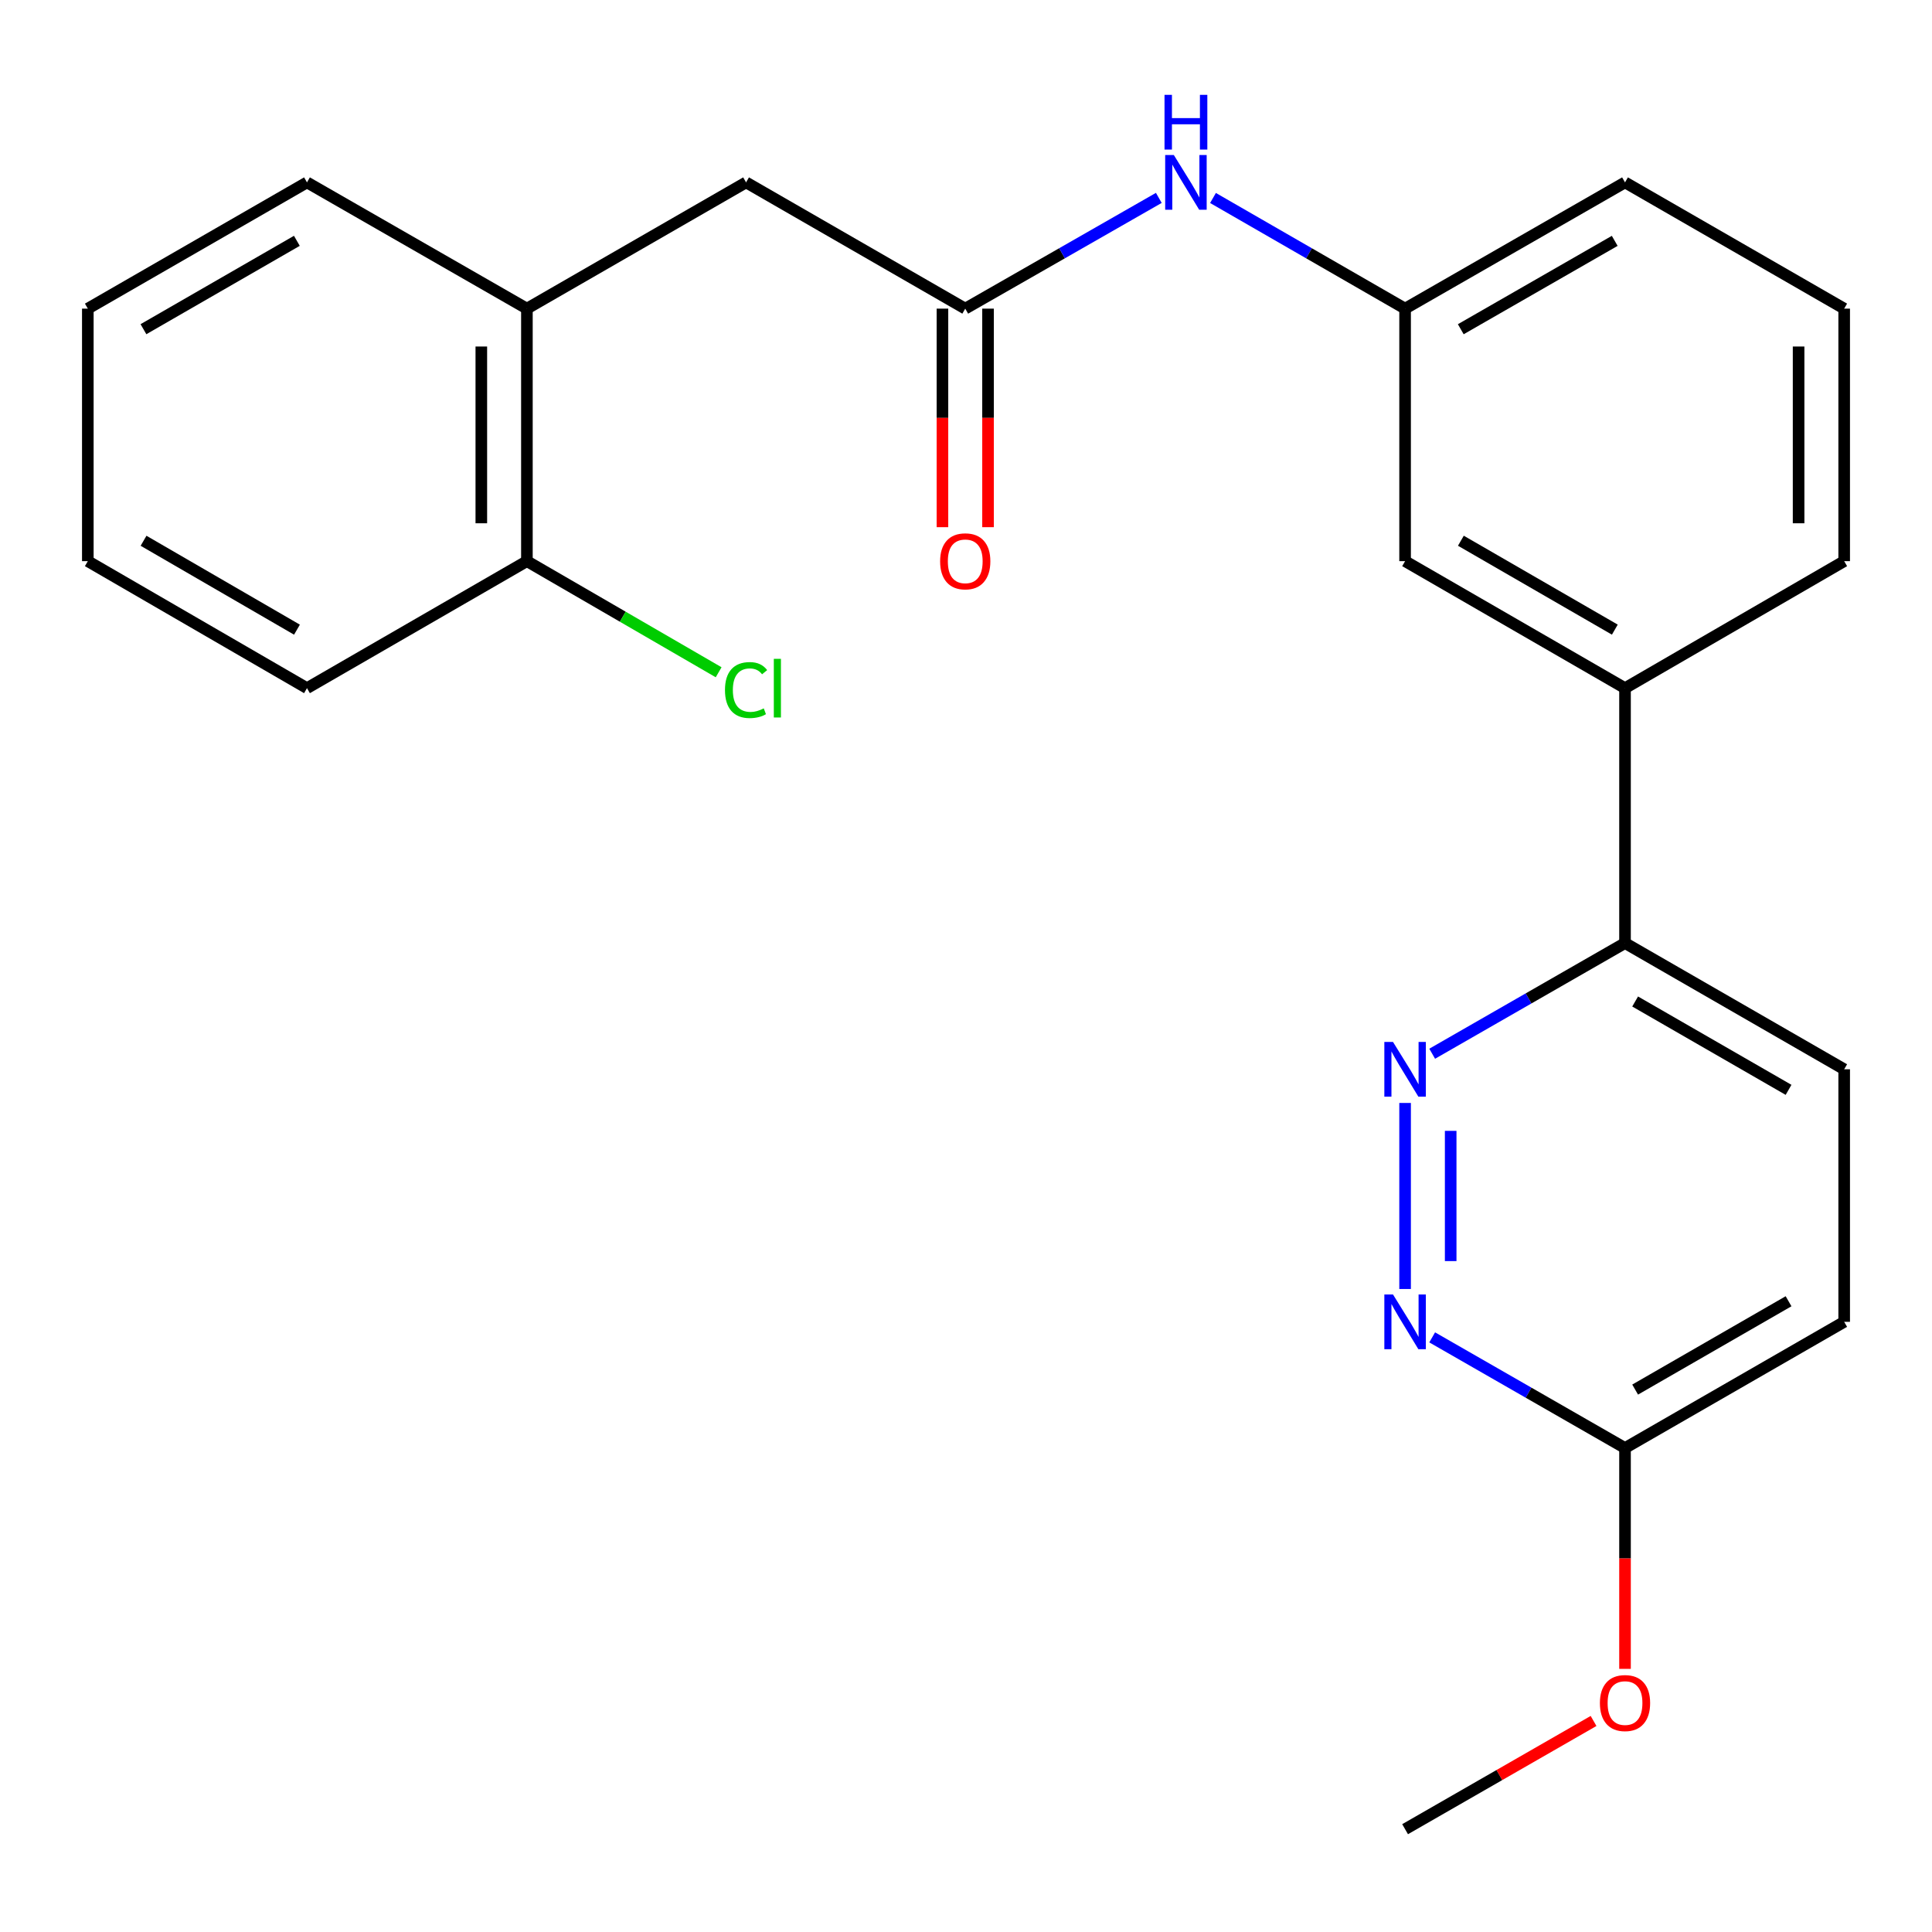 <?xml version='1.0' encoding='iso-8859-1'?>
<svg version='1.1' baseProfile='full'
              xmlns='http://www.w3.org/2000/svg'
                      xmlns:rdkit='http://www.rdkit.org/xml'
                      xmlns:xlink='http://www.w3.org/1999/xlink'
                  xml:space='preserve'
width='1000px' height='1000px' viewBox='0 0 1000 1000'>
<!-- END OF HEADER -->
<rect style='opacity:1.0;fill:#FFFFFF;stroke:none' width='1000' height='1000' x='0' y='0'> </rect>
<path class='bond-0' d='M 727.273,570.887 L 727.273,667.183' style='fill:none;fill-rule:evenodd;stroke:#0000FF;stroke-width:6px;stroke-linecap:butt;stroke-linejoin:miter;stroke-opacity:1' />
<path class='bond-0' d='M 750.868,585.331 L 750.868,652.739' style='fill:none;fill-rule:evenodd;stroke:#0000FF;stroke-width:6px;stroke-linecap:butt;stroke-linejoin:miter;stroke-opacity:1' />
<path class='bond-2' d='M 741.294,545.412 L 791.2,516.769' style='fill:none;fill-rule:evenodd;stroke:#0000FF;stroke-width:6px;stroke-linecap:butt;stroke-linejoin:miter;stroke-opacity:1' />
<path class='bond-2' d='M 791.2,516.769 L 841.106,488.127' style='fill:none;fill-rule:evenodd;stroke:#000000;stroke-width:6px;stroke-linecap:butt;stroke-linejoin:miter;stroke-opacity:1' />
<path class='bond-7' d='M 741.294,692.221 L 791.2,720.858' style='fill:none;fill-rule:evenodd;stroke:#0000FF;stroke-width:6px;stroke-linecap:butt;stroke-linejoin:miter;stroke-opacity:1' />
<path class='bond-7' d='M 791.2,720.858 L 841.106,749.495' style='fill:none;fill-rule:evenodd;stroke:#000000;stroke-width:6px;stroke-linecap:butt;stroke-linejoin:miter;stroke-opacity:1' />
<path class='bond-1' d='M 499.607,159.749 L 549.705,131.09' style='fill:none;fill-rule:evenodd;stroke:#000000;stroke-width:6px;stroke-linecap:butt;stroke-linejoin:miter;stroke-opacity:1' />
<path class='bond-1' d='M 549.705,131.09 L 599.803,102.43' style='fill:none;fill-rule:evenodd;stroke:#0000FF;stroke-width:6px;stroke-linecap:butt;stroke-linejoin:miter;stroke-opacity:1' />
<path class='bond-6' d='M 499.607,159.749 L 386.167,94.404' style='fill:none;fill-rule:evenodd;stroke:#000000;stroke-width:6px;stroke-linecap:butt;stroke-linejoin:miter;stroke-opacity:1' />
<path class='bond-10' d='M 487.809,159.749 L 487.809,216.307' style='fill:none;fill-rule:evenodd;stroke:#000000;stroke-width:6px;stroke-linecap:butt;stroke-linejoin:miter;stroke-opacity:1' />
<path class='bond-10' d='M 487.809,216.307 L 487.809,272.865' style='fill:none;fill-rule:evenodd;stroke:#FF0000;stroke-width:6px;stroke-linecap:butt;stroke-linejoin:miter;stroke-opacity:1' />
<path class='bond-10' d='M 511.404,159.749 L 511.404,216.307' style='fill:none;fill-rule:evenodd;stroke:#000000;stroke-width:6px;stroke-linecap:butt;stroke-linejoin:miter;stroke-opacity:1' />
<path class='bond-10' d='M 511.404,216.307 L 511.404,272.865' style='fill:none;fill-rule:evenodd;stroke:#FF0000;stroke-width:6px;stroke-linecap:butt;stroke-linejoin:miter;stroke-opacity:1' />
<path class='bond-4' d='M 841.106,488.127 L 841.106,356.191' style='fill:none;fill-rule:evenodd;stroke:#000000;stroke-width:6px;stroke-linecap:butt;stroke-linejoin:miter;stroke-opacity:1' />
<path class='bond-12' d='M 841.106,488.127 L 954.545,553.459' style='fill:none;fill-rule:evenodd;stroke:#000000;stroke-width:6px;stroke-linecap:butt;stroke-linejoin:miter;stroke-opacity:1' />
<path class='bond-12' d='M 846.346,518.373 L 925.754,564.106' style='fill:none;fill-rule:evenodd;stroke:#000000;stroke-width:6px;stroke-linecap:butt;stroke-linejoin:miter;stroke-opacity:1' />
<path class='bond-3' d='M 627.846,102.476 L 677.559,131.113' style='fill:none;fill-rule:evenodd;stroke:#0000FF;stroke-width:6px;stroke-linecap:butt;stroke-linejoin:miter;stroke-opacity:1' />
<path class='bond-3' d='M 677.559,131.113 L 727.273,159.749' style='fill:none;fill-rule:evenodd;stroke:#000000;stroke-width:6px;stroke-linecap:butt;stroke-linejoin:miter;stroke-opacity:1' />
<path class='bond-8' d='M 841.106,356.191 L 727.273,290.453' style='fill:none;fill-rule:evenodd;stroke:#000000;stroke-width:6px;stroke-linecap:butt;stroke-linejoin:miter;stroke-opacity:1' />
<path class='bond-8' d='M 835.831,325.898 L 756.147,279.881' style='fill:none;fill-rule:evenodd;stroke:#000000;stroke-width:6px;stroke-linecap:butt;stroke-linejoin:miter;stroke-opacity:1' />
<path class='bond-16' d='M 841.106,356.191 L 954.545,290.453' style='fill:none;fill-rule:evenodd;stroke:#000000;stroke-width:6px;stroke-linecap:butt;stroke-linejoin:miter;stroke-opacity:1' />
<path class='bond-5' d='M 272.727,159.749 L 386.167,94.404' style='fill:none;fill-rule:evenodd;stroke:#000000;stroke-width:6px;stroke-linecap:butt;stroke-linejoin:miter;stroke-opacity:1' />
<path class='bond-11' d='M 272.727,159.749 L 272.727,290.453' style='fill:none;fill-rule:evenodd;stroke:#000000;stroke-width:6px;stroke-linecap:butt;stroke-linejoin:miter;stroke-opacity:1' />
<path class='bond-11' d='M 249.132,179.355 L 249.132,270.847' style='fill:none;fill-rule:evenodd;stroke:#000000;stroke-width:6px;stroke-linecap:butt;stroke-linejoin:miter;stroke-opacity:1' />
<path class='bond-18' d='M 272.727,159.749 L 158.894,94.404' style='fill:none;fill-rule:evenodd;stroke:#000000;stroke-width:6px;stroke-linecap:butt;stroke-linejoin:miter;stroke-opacity:1' />
<path class='bond-15' d='M 841.106,749.495 L 841.106,806.647' style='fill:none;fill-rule:evenodd;stroke:#000000;stroke-width:6px;stroke-linecap:butt;stroke-linejoin:miter;stroke-opacity:1' />
<path class='bond-15' d='M 841.106,806.647 L 841.106,863.799' style='fill:none;fill-rule:evenodd;stroke:#FF0000;stroke-width:6px;stroke-linecap:butt;stroke-linejoin:miter;stroke-opacity:1' />
<path class='bond-24' d='M 841.106,749.495 L 954.545,684.176' style='fill:none;fill-rule:evenodd;stroke:#000000;stroke-width:6px;stroke-linecap:butt;stroke-linejoin:miter;stroke-opacity:1' />
<path class='bond-24' d='M 846.348,719.249 L 925.756,673.526' style='fill:none;fill-rule:evenodd;stroke:#000000;stroke-width:6px;stroke-linecap:butt;stroke-linejoin:miter;stroke-opacity:1' />
<path class='bond-9' d='M 727.273,290.453 L 727.273,159.749' style='fill:none;fill-rule:evenodd;stroke:#000000;stroke-width:6px;stroke-linecap:butt;stroke-linejoin:miter;stroke-opacity:1' />
<path class='bond-25' d='M 727.273,159.749 L 841.106,94.404' style='fill:none;fill-rule:evenodd;stroke:#000000;stroke-width:6px;stroke-linecap:butt;stroke-linejoin:miter;stroke-opacity:1' />
<path class='bond-25' d='M 756.094,170.411 L 835.778,124.669' style='fill:none;fill-rule:evenodd;stroke:#000000;stroke-width:6px;stroke-linecap:butt;stroke-linejoin:miter;stroke-opacity:1' />
<path class='bond-14' d='M 272.727,290.453 L 322.348,319.208' style='fill:none;fill-rule:evenodd;stroke:#000000;stroke-width:6px;stroke-linecap:butt;stroke-linejoin:miter;stroke-opacity:1' />
<path class='bond-14' d='M 322.348,319.208 L 371.969,347.964' style='fill:none;fill-rule:evenodd;stroke:#00CC00;stroke-width:6px;stroke-linecap:butt;stroke-linejoin:miter;stroke-opacity:1' />
<path class='bond-20' d='M 272.727,290.453 L 158.894,356.191' style='fill:none;fill-rule:evenodd;stroke:#000000;stroke-width:6px;stroke-linecap:butt;stroke-linejoin:miter;stroke-opacity:1' />
<path class='bond-13' d='M 954.545,553.459 L 954.545,684.176' style='fill:none;fill-rule:evenodd;stroke:#000000;stroke-width:6px;stroke-linecap:butt;stroke-linejoin:miter;stroke-opacity:1' />
<path class='bond-21' d='M 824.824,890.767 L 776.048,918.778' style='fill:none;fill-rule:evenodd;stroke:#FF0000;stroke-width:6px;stroke-linecap:butt;stroke-linejoin:miter;stroke-opacity:1' />
<path class='bond-21' d='M 776.048,918.778 L 727.273,946.788' style='fill:none;fill-rule:evenodd;stroke:#000000;stroke-width:6px;stroke-linecap:butt;stroke-linejoin:miter;stroke-opacity:1' />
<path class='bond-17' d='M 954.545,290.453 L 954.545,159.749' style='fill:none;fill-rule:evenodd;stroke:#000000;stroke-width:6px;stroke-linecap:butt;stroke-linejoin:miter;stroke-opacity:1' />
<path class='bond-17' d='M 930.95,270.847 L 930.95,179.355' style='fill:none;fill-rule:evenodd;stroke:#000000;stroke-width:6px;stroke-linecap:butt;stroke-linejoin:miter;stroke-opacity:1' />
<path class='bond-19' d='M 954.545,159.749 L 841.106,94.404' style='fill:none;fill-rule:evenodd;stroke:#000000;stroke-width:6px;stroke-linecap:butt;stroke-linejoin:miter;stroke-opacity:1' />
<path class='bond-22' d='M 158.894,94.404 L 45.455,159.749' style='fill:none;fill-rule:evenodd;stroke:#000000;stroke-width:6px;stroke-linecap:butt;stroke-linejoin:miter;stroke-opacity:1' />
<path class='bond-22' d='M 153.656,124.652 L 74.248,170.393' style='fill:none;fill-rule:evenodd;stroke:#000000;stroke-width:6px;stroke-linecap:butt;stroke-linejoin:miter;stroke-opacity:1' />
<path class='bond-26' d='M 158.894,356.191 L 45.455,290.453' style='fill:none;fill-rule:evenodd;stroke:#000000;stroke-width:6px;stroke-linecap:butt;stroke-linejoin:miter;stroke-opacity:1' />
<path class='bond-26' d='M 153.709,325.916 L 74.301,279.899' style='fill:none;fill-rule:evenodd;stroke:#000000;stroke-width:6px;stroke-linecap:butt;stroke-linejoin:miter;stroke-opacity:1' />
<path class='bond-23' d='M 45.455,159.749 L 45.455,290.453' style='fill:none;fill-rule:evenodd;stroke:#000000;stroke-width:6px;stroke-linecap:butt;stroke-linejoin:miter;stroke-opacity:1' />
<path  class='atom-0' d='M 721.013 539.299
L 730.293 554.299
Q 731.213 555.779, 732.693 558.459
Q 734.173 561.139, 734.253 561.299
L 734.253 539.299
L 738.013 539.299
L 738.013 567.619
L 734.133 567.619
L 724.173 551.219
Q 723.013 549.299, 721.773 547.099
Q 720.573 544.899, 720.213 544.219
L 720.213 567.619
L 716.533 567.619
L 716.533 539.299
L 721.013 539.299
' fill='#0000FF'/>
<path  class='atom-1' d='M 721.013 670.016
L 730.293 685.016
Q 731.213 686.496, 732.693 689.176
Q 734.173 691.856, 734.253 692.016
L 734.253 670.016
L 738.013 670.016
L 738.013 698.336
L 734.133 698.336
L 724.173 681.936
Q 723.013 680.016, 721.773 677.816
Q 720.573 675.616, 720.213 674.936
L 720.213 698.336
L 716.533 698.336
L 716.533 670.016
L 721.013 670.016
' fill='#0000FF'/>
<path  class='atom-4' d='M 607.573 80.244
L 616.853 95.244
Q 617.773 96.724, 619.253 99.404
Q 620.733 102.084, 620.813 102.244
L 620.813 80.244
L 624.573 80.244
L 624.573 108.564
L 620.693 108.564
L 610.733 92.164
Q 609.573 90.244, 608.333 88.044
Q 607.133 85.844, 606.773 85.164
L 606.773 108.564
L 603.093 108.564
L 603.093 80.244
L 607.573 80.244
' fill='#0000FF'/>
<path  class='atom-4' d='M 602.753 49.092
L 606.593 49.092
L 606.593 61.132
L 621.073 61.132
L 621.073 49.092
L 624.913 49.092
L 624.913 77.412
L 621.073 77.412
L 621.073 64.332
L 606.593 64.332
L 606.593 77.412
L 602.753 77.412
L 602.753 49.092
' fill='#0000FF'/>
<path  class='atom-11' d='M 486.607 290.533
Q 486.607 283.733, 489.967 279.933
Q 493.327 276.133, 499.607 276.133
Q 505.887 276.133, 509.247 279.933
Q 512.607 283.733, 512.607 290.533
Q 512.607 297.413, 509.207 301.333
Q 505.807 305.213, 499.607 305.213
Q 493.367 305.213, 489.967 301.333
Q 486.607 297.453, 486.607 290.533
M 499.607 302.013
Q 503.927 302.013, 506.247 299.133
Q 508.607 296.213, 508.607 290.533
Q 508.607 284.973, 506.247 282.173
Q 503.927 279.333, 499.607 279.333
Q 495.287 279.333, 492.927 282.133
Q 490.607 284.933, 490.607 290.533
Q 490.607 296.253, 492.927 299.133
Q 495.287 302.013, 499.607 302.013
' fill='#FF0000'/>
<path  class='atom-15' d='M 375.247 357.171
Q 375.247 350.131, 378.527 346.451
Q 381.847 342.731, 388.127 342.731
Q 393.967 342.731, 397.087 346.851
L 394.447 349.011
Q 392.167 346.011, 388.127 346.011
Q 383.847 346.011, 381.567 348.891
Q 379.327 351.731, 379.327 357.171
Q 379.327 362.771, 381.647 365.651
Q 384.007 368.531, 388.567 368.531
Q 391.687 368.531, 395.327 366.651
L 396.447 369.651
Q 394.967 370.611, 392.727 371.171
Q 390.487 371.731, 388.007 371.731
Q 381.847 371.731, 378.527 367.971
Q 375.247 364.211, 375.247 357.171
' fill='#00CC00'/>
<path  class='atom-15' d='M 400.527 341.011
L 404.207 341.011
L 404.207 371.371
L 400.527 371.371
L 400.527 341.011
' fill='#00CC00'/>
<path  class='atom-16' d='M 828.106 881.497
Q 828.106 874.697, 831.466 870.897
Q 834.826 867.097, 841.106 867.097
Q 847.386 867.097, 850.746 870.897
Q 854.106 874.697, 854.106 881.497
Q 854.106 888.377, 850.706 892.297
Q 847.306 896.177, 841.106 896.177
Q 834.866 896.177, 831.466 892.297
Q 828.106 888.417, 828.106 881.497
M 841.106 892.977
Q 845.426 892.977, 847.746 890.097
Q 850.106 887.177, 850.106 881.497
Q 850.106 875.937, 847.746 873.137
Q 845.426 870.297, 841.106 870.297
Q 836.786 870.297, 834.426 873.097
Q 832.106 875.897, 832.106 881.497
Q 832.106 887.217, 834.426 890.097
Q 836.786 892.977, 841.106 892.977
' fill='#FF0000'/>
</svg>

